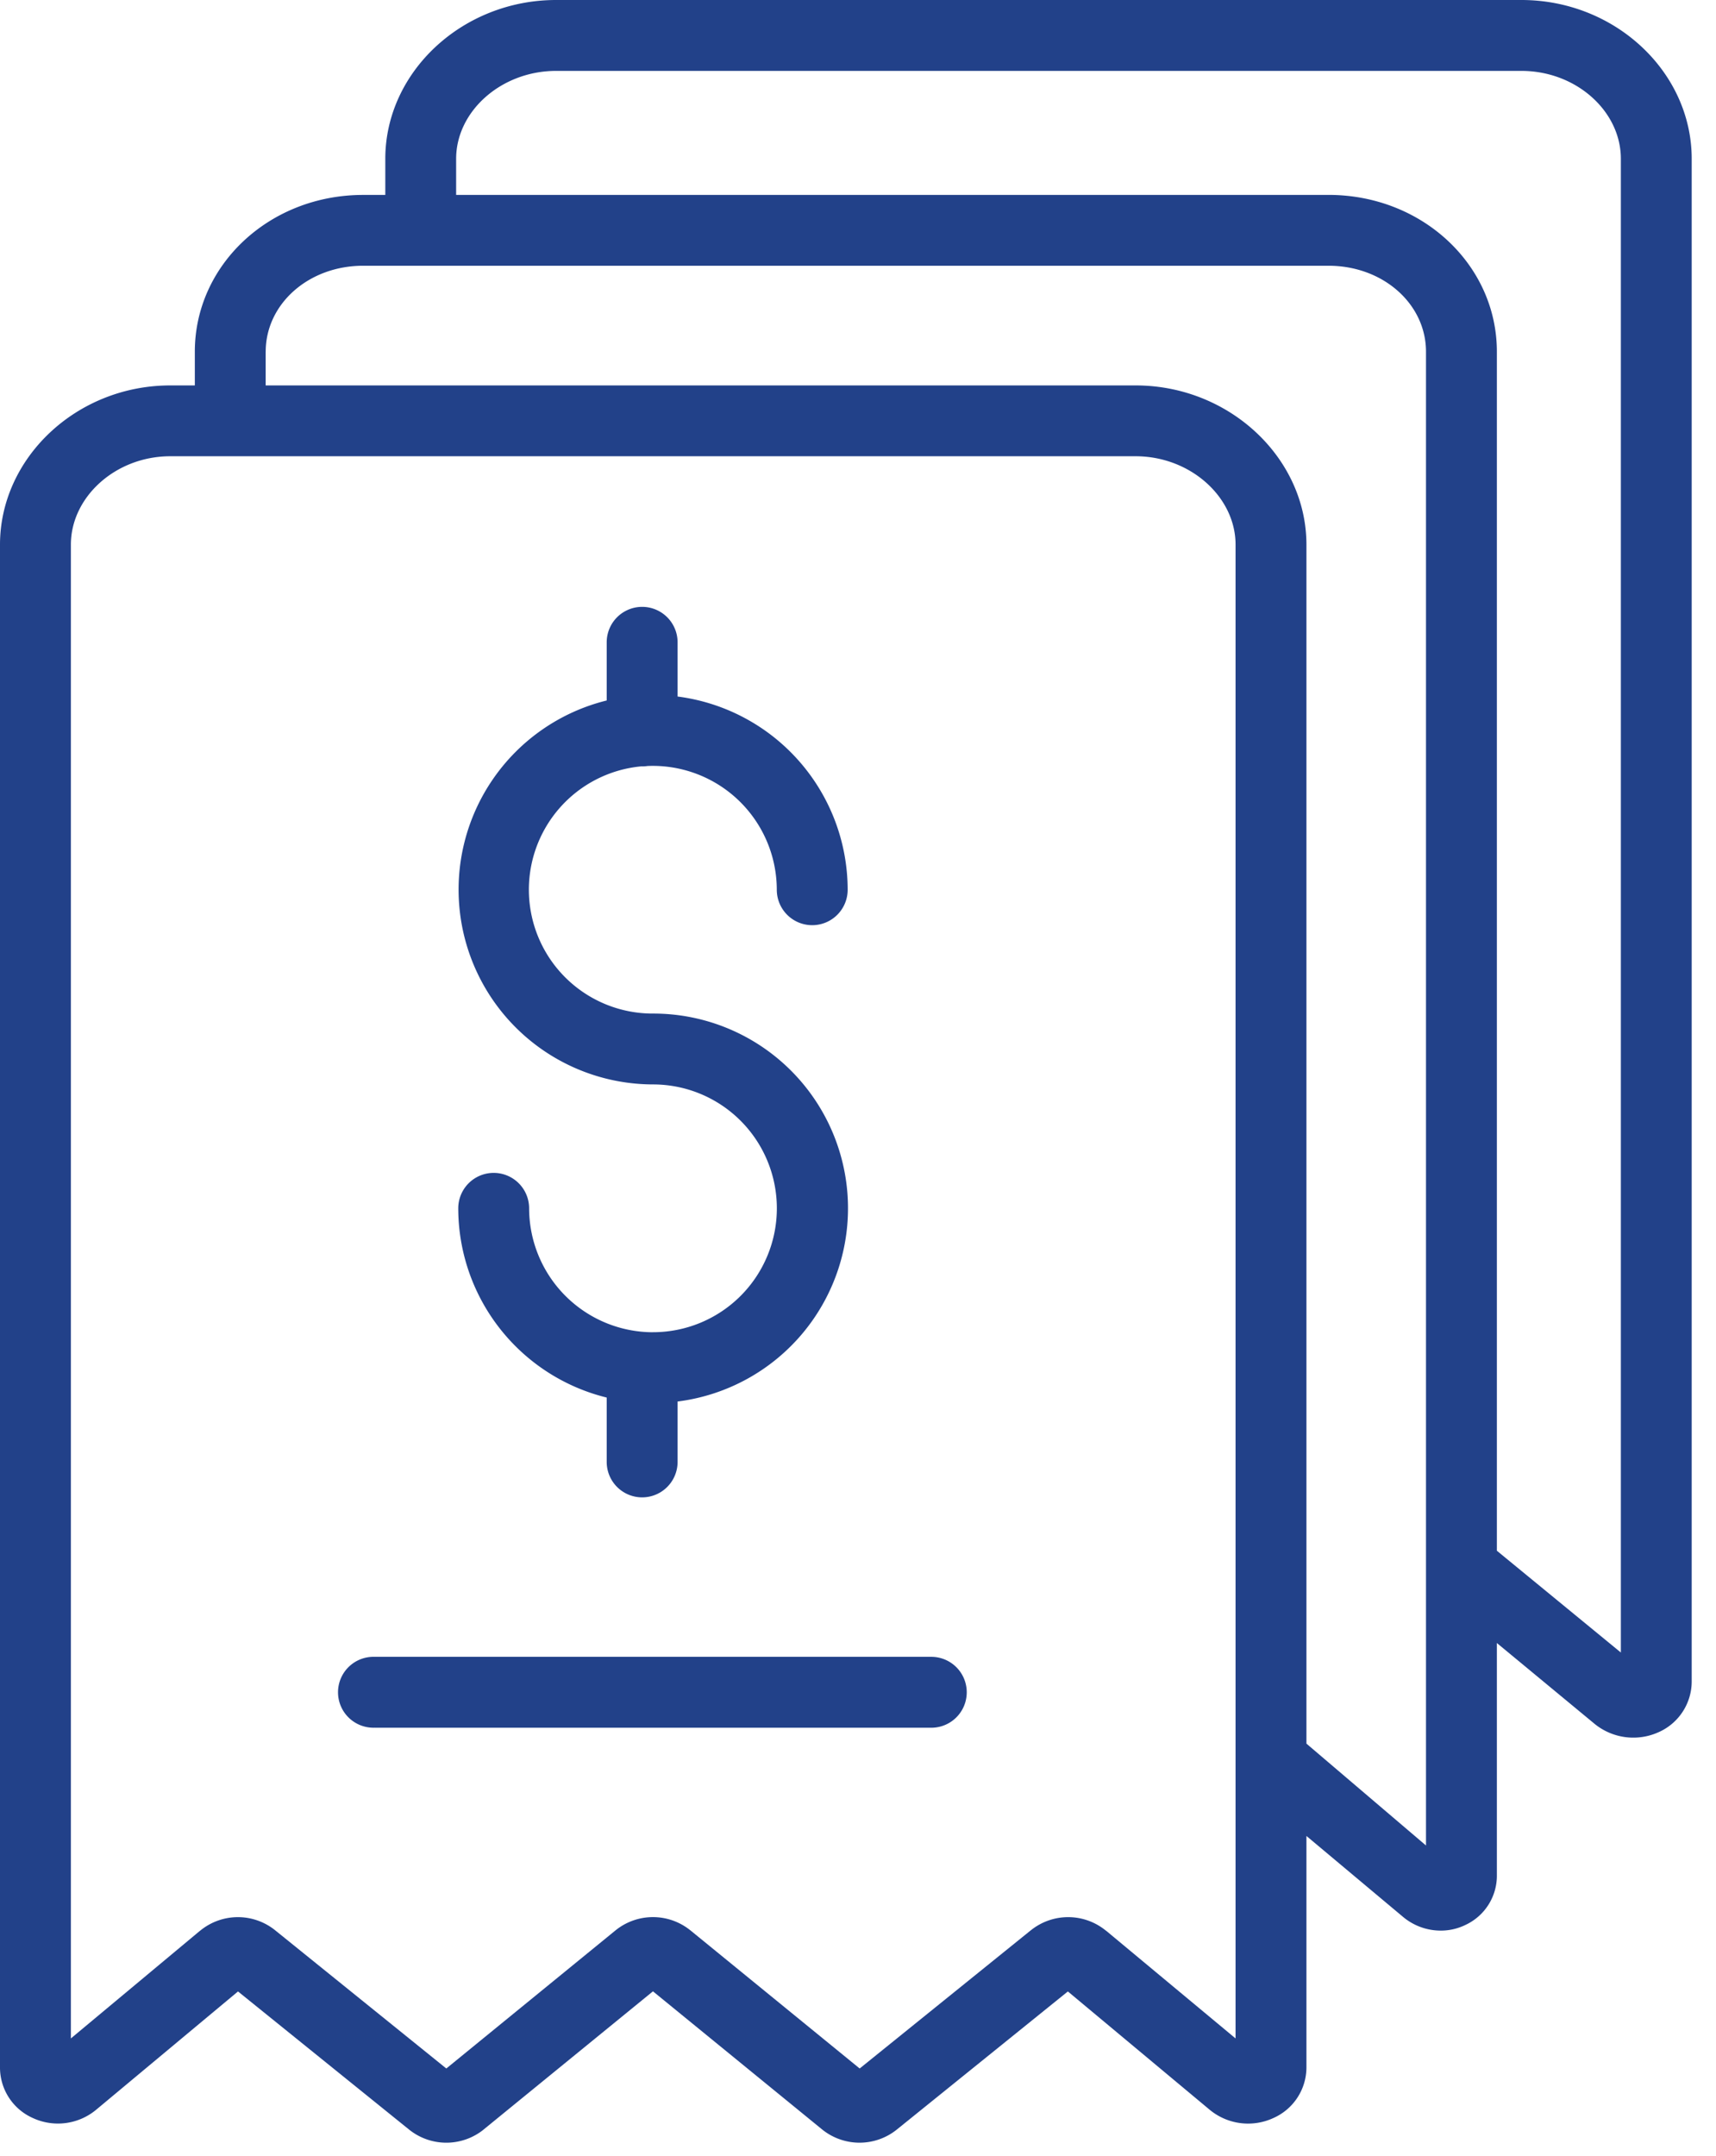 <svg width="43" height="54" viewBox="0 0 43 54" fill="none" xmlns="http://www.w3.org/2000/svg">
    <path d="M.817 53.054a1.498 1.498 0 0 0 1.587-.2l3.56-2.968 4.288 3.461.01.008a1.49 1.49 0 0 0 1.85-.004l.01-.009 4.24-3.459 4.239 3.46.01.008a1.491 1.491 0 0 0 1.85.004l.01-.008 4.288-3.461 3.56 2.969a1.51 1.51 0 0 0 1.594.2 1.39 1.39 0 0 0 .824-1.256v-5.808l2.424 2.03c.265.221.6.342.945.341.212 0 .422-.048.613-.141a1.36 1.36 0 0 0 .79-1.256v-5.807l2.455 2.03a1.536 1.536 0 0 0 1.605.2 1.39 1.39 0 0 0 .822-1.256V3.978C42.391 1.805 40.474 0 38.124 0H13.935c-2.35 0-4.28 1.805-4.28 3.978v.905H9.1c-2.35 0-4.218 1.755-4.218 3.928v.844h-.615C1.918 9.655 0 11.472 0 13.645v38.154a1.384 1.384 0 0 0 .817 1.255zM11.43 3.978c0-1.194 1.134-2.202 2.505-2.202h24.189c1.371 0 2.492 1.008 2.492 2.202v37.418l-3.107-2.55V8.81c0-2.173-1.868-3.928-4.22-3.928H11.43v-.905zM6.658 8.81c0-1.194 1.072-2.153 2.443-2.153H33.29c1.371 0 2.443.96 2.443 2.153v37.42l-2.996-2.552V13.645c0-2.173-1.93-3.99-4.28-3.99H6.657V8.81zm-4.882 4.834c0-1.194 1.12-2.215 2.492-2.215h24.188c1.372 0 2.505 1.021 2.505 2.215v37.419l-3.24-2.695c-.003-.003-.011-.006-.015-.01a1.491 1.491 0 0 0-1.863-.013l-.011.008-4.29 3.463-4.241-3.46-.011-.008a1.49 1.49 0 0 0-1.856 0l-.01.008-4.24 3.46-4.29-3.463-.01-.008a1.488 1.488 0 0 0-1.862.014l-.013.009-3.233 2.695v-37.42z" fill="#224189"/>
    <path d="M9.387 43.28h13.95a.888.888 0 1 0 0-1.776H9.388a.888.888 0 1 0 0 1.775zm6.975-9.907a3.108 3.108 0 0 1-3.103-3.104.888.888 0 1 0-1.776 0 4.887 4.887 0 0 0 3.72 4.74v1.612a.888.888 0 1 0 1.776 0v-1.513a4.878 4.878 0 0 0-.617-9.718 3.103 3.103 0 0 1-.29-6.193l.02.001a.899.899 0 0 0 .136-.01 3.107 3.107 0 0 1 3.237 3.1.888.888 0 0 0 1.776 0 4.885 4.885 0 0 0-4.262-4.84V16.09a.888.888 0 1 0-1.776 0v1.457a4.88 4.88 0 0 0 1.16 9.618 3.103 3.103 0 0 1 0 6.207z" fill="#224189"/>
</svg>
